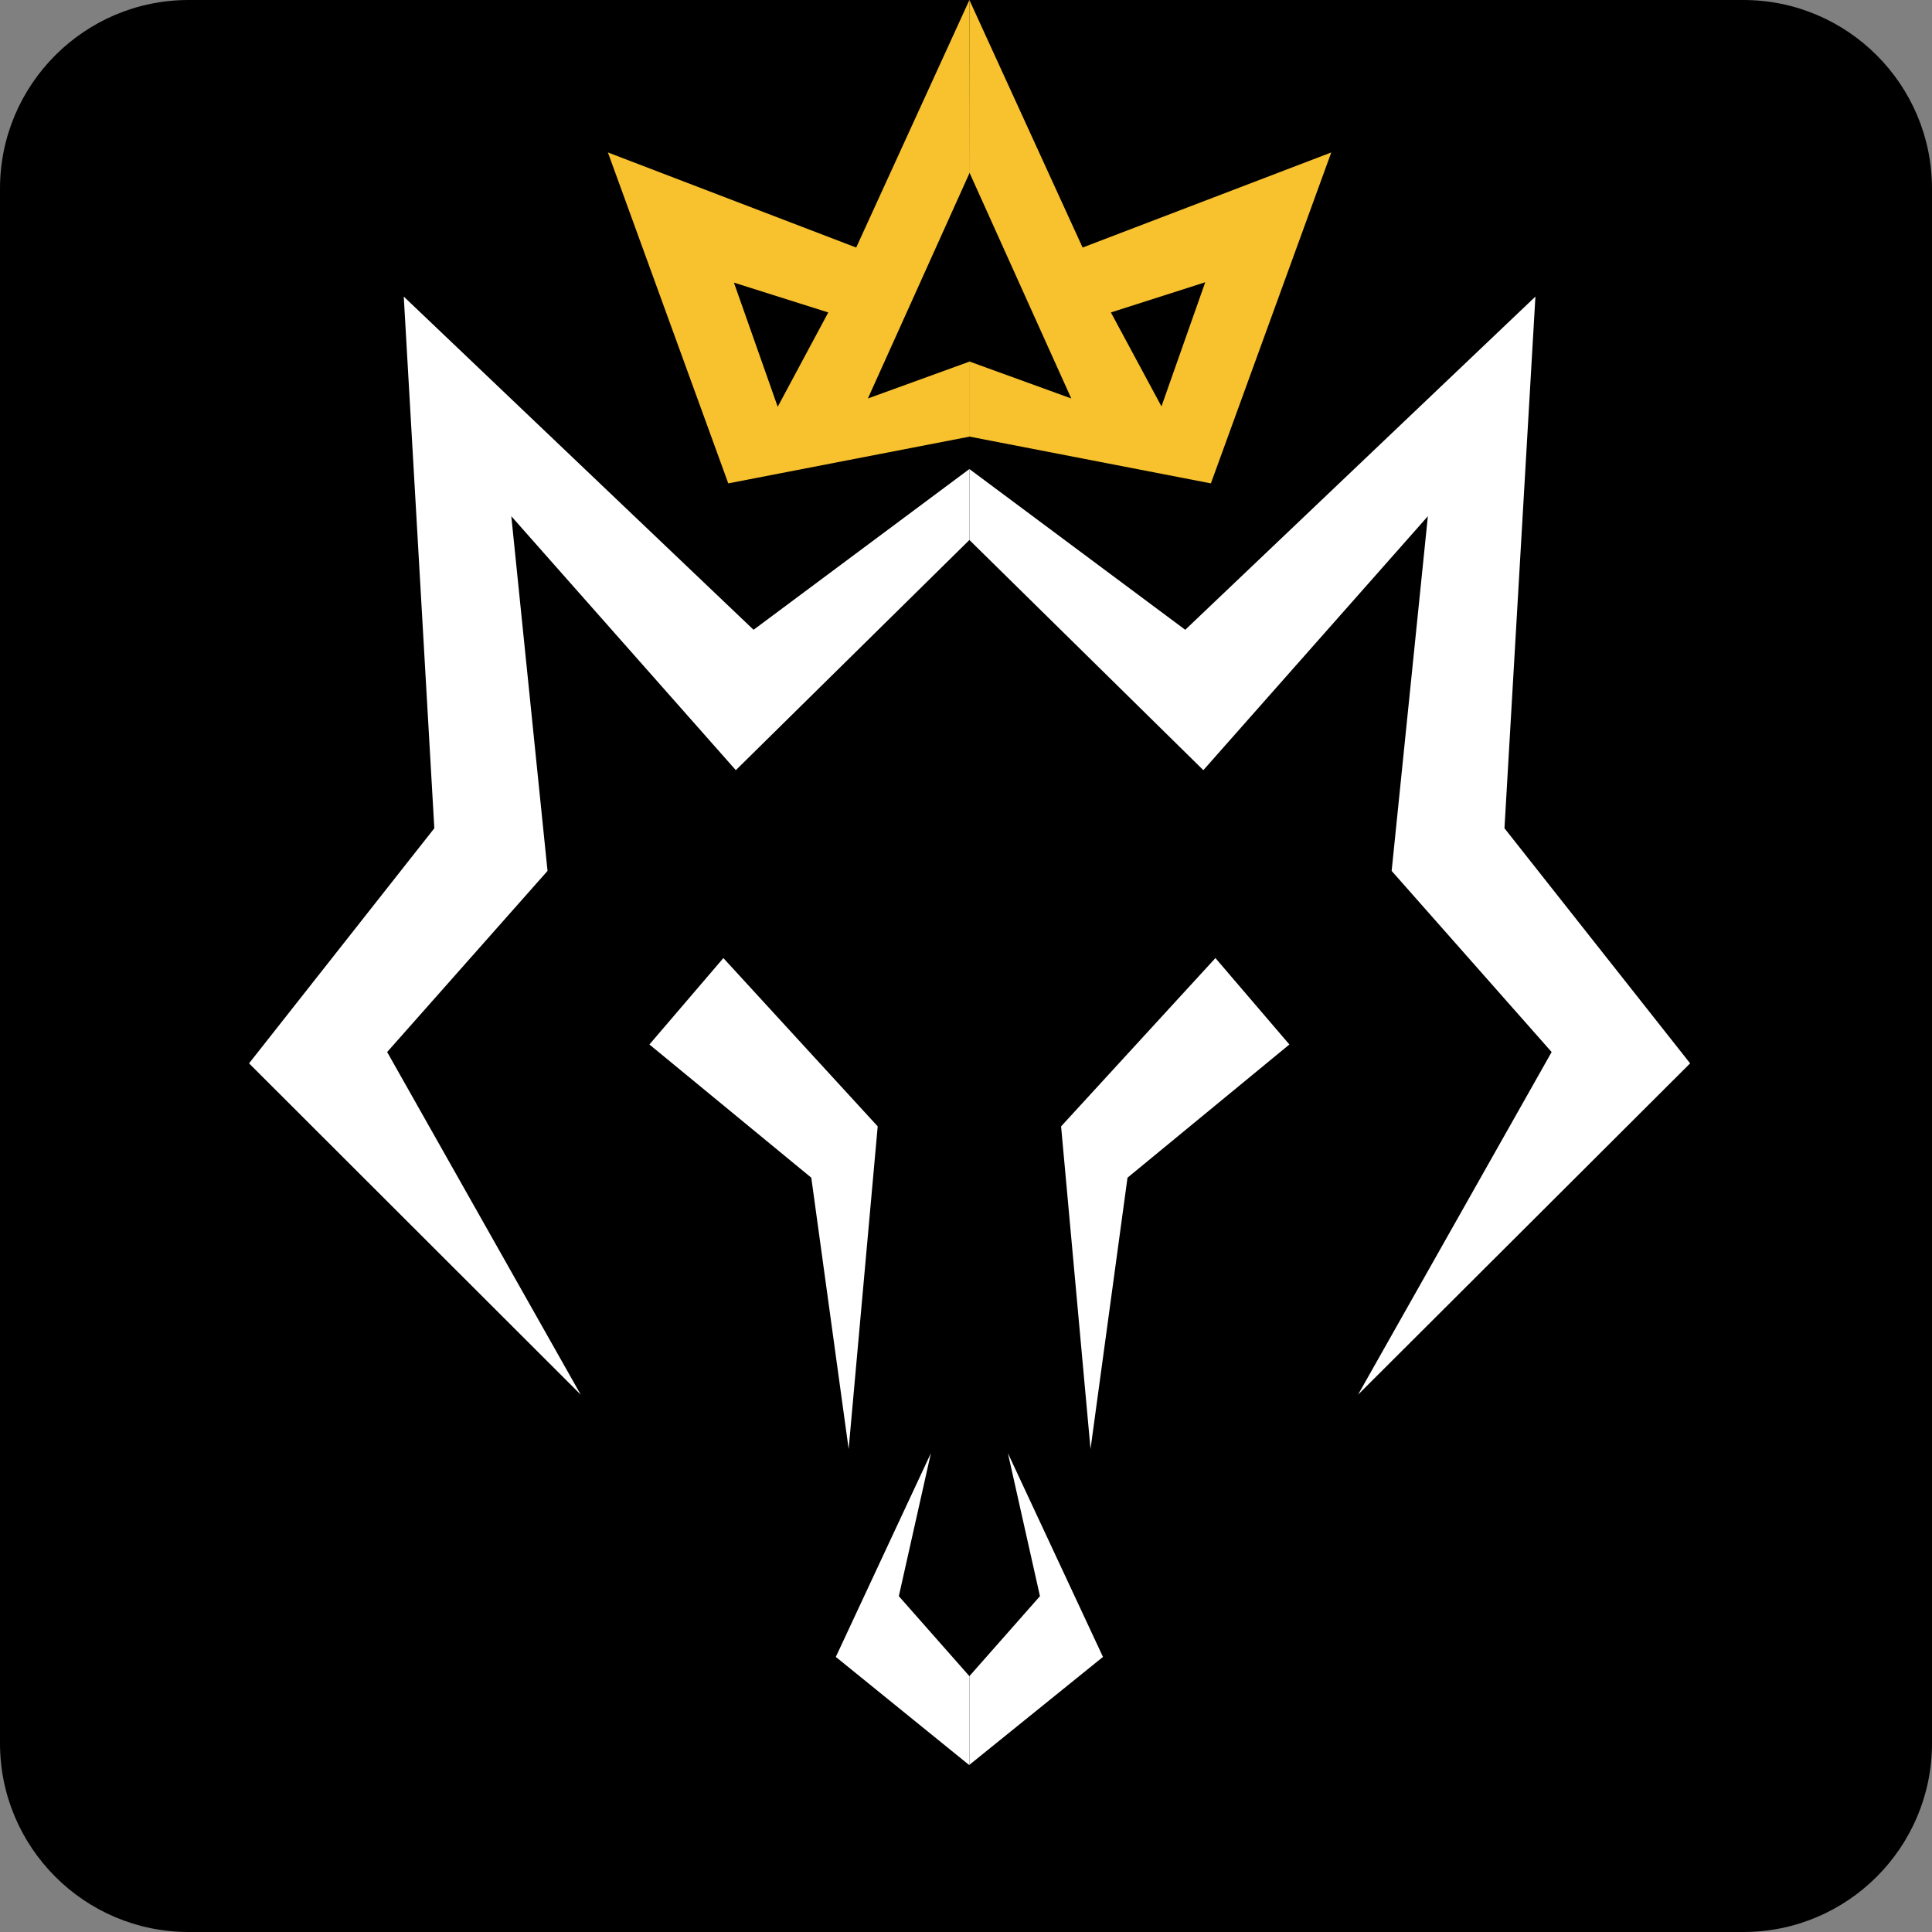 <svg version="1.2" xmlns="http://www.w3.org/2000/svg" viewBox="0 0 512 512" width="512" height="512">
	<rect x="0" y="0" width="512" height="512" fill="#808080" stroke="none"/>
	<title>New Project</title>
	<style>
		.s0 { fill: #000000 } 
		.s1 { fill: #ffffff } 
		.s2 { fill: #f8c12e } 
	</style>
	<g id="Folder 1">
		<path id="Shape 1" class="s0" d="m0 50c0-27.6 22.4-50 50-50h412c27.6 0 50 22.4 50 50v412c0 27.6-22.4 50-50 50h-412c-27.6 0-50-22.4-50-50z"/>
		<g id="Folder 2">
			<path id="Layer" class="s1" d="m256.9 124.3v18.8l-61.9 61-59.5-67.3 9.6 94-42.5 48 51.3 90.8-87.9-87.8 49.1-62.3-8.1-140.9 92.7 88.3 57.2-42.6z"/>
			<path id="Layer" class="s1" d="m191.7 253.9l40.9 44.6-7.7 85.5-9.9-71.9-42.9-35.3 19.6-22.9z"/>
			<path id="Layer" class="s1" d="m256.9 444.2v23.6l-35.4-28.7 25.2-54-8.5 37.9 18.7 21.2z"/>
			<path id="Layer" fill-rule="evenodd" class="s2" d="m257 45.7l-27 59.9 27-9.8v19.9l-64 12.4-31.9-87.7 65.8 25.2 30-65.6zm-37.5 37.1l-25-7.9 11.6 32.9z"/>
			<path id="Layer" class="s1" d="m256.9 143.1v-18.8l57.2 42.6 92.8-88.3-8.2 140.9 49.2 62.3-88 87.8 51.3-90.8-42.4-48 9.6-94-59.5 67.3-62-61z"/>
			<path id="Layer" class="s1" d="m281.2 298.5l40.9-44.6 19.6 22.9-42.9 35.3-9.8 71.9-7.8-85.5z"/>
			<path id="Layer" class="s1" d="m256.9 467.8v-23.6l18.7-21.2-8.5-37.9 25.2 54-35.4 28.6z"/>
			<path id="Layer" fill-rule="evenodd" class="s2" d="m256.9 0l30 65.6 65.9-25.2-31.9 87.7-64-12.4v-19.9l27 9.8-27-59.9zm50.9 107.7l11.6-32.9-25 8z"/>
		</g>
	</g>
</svg>